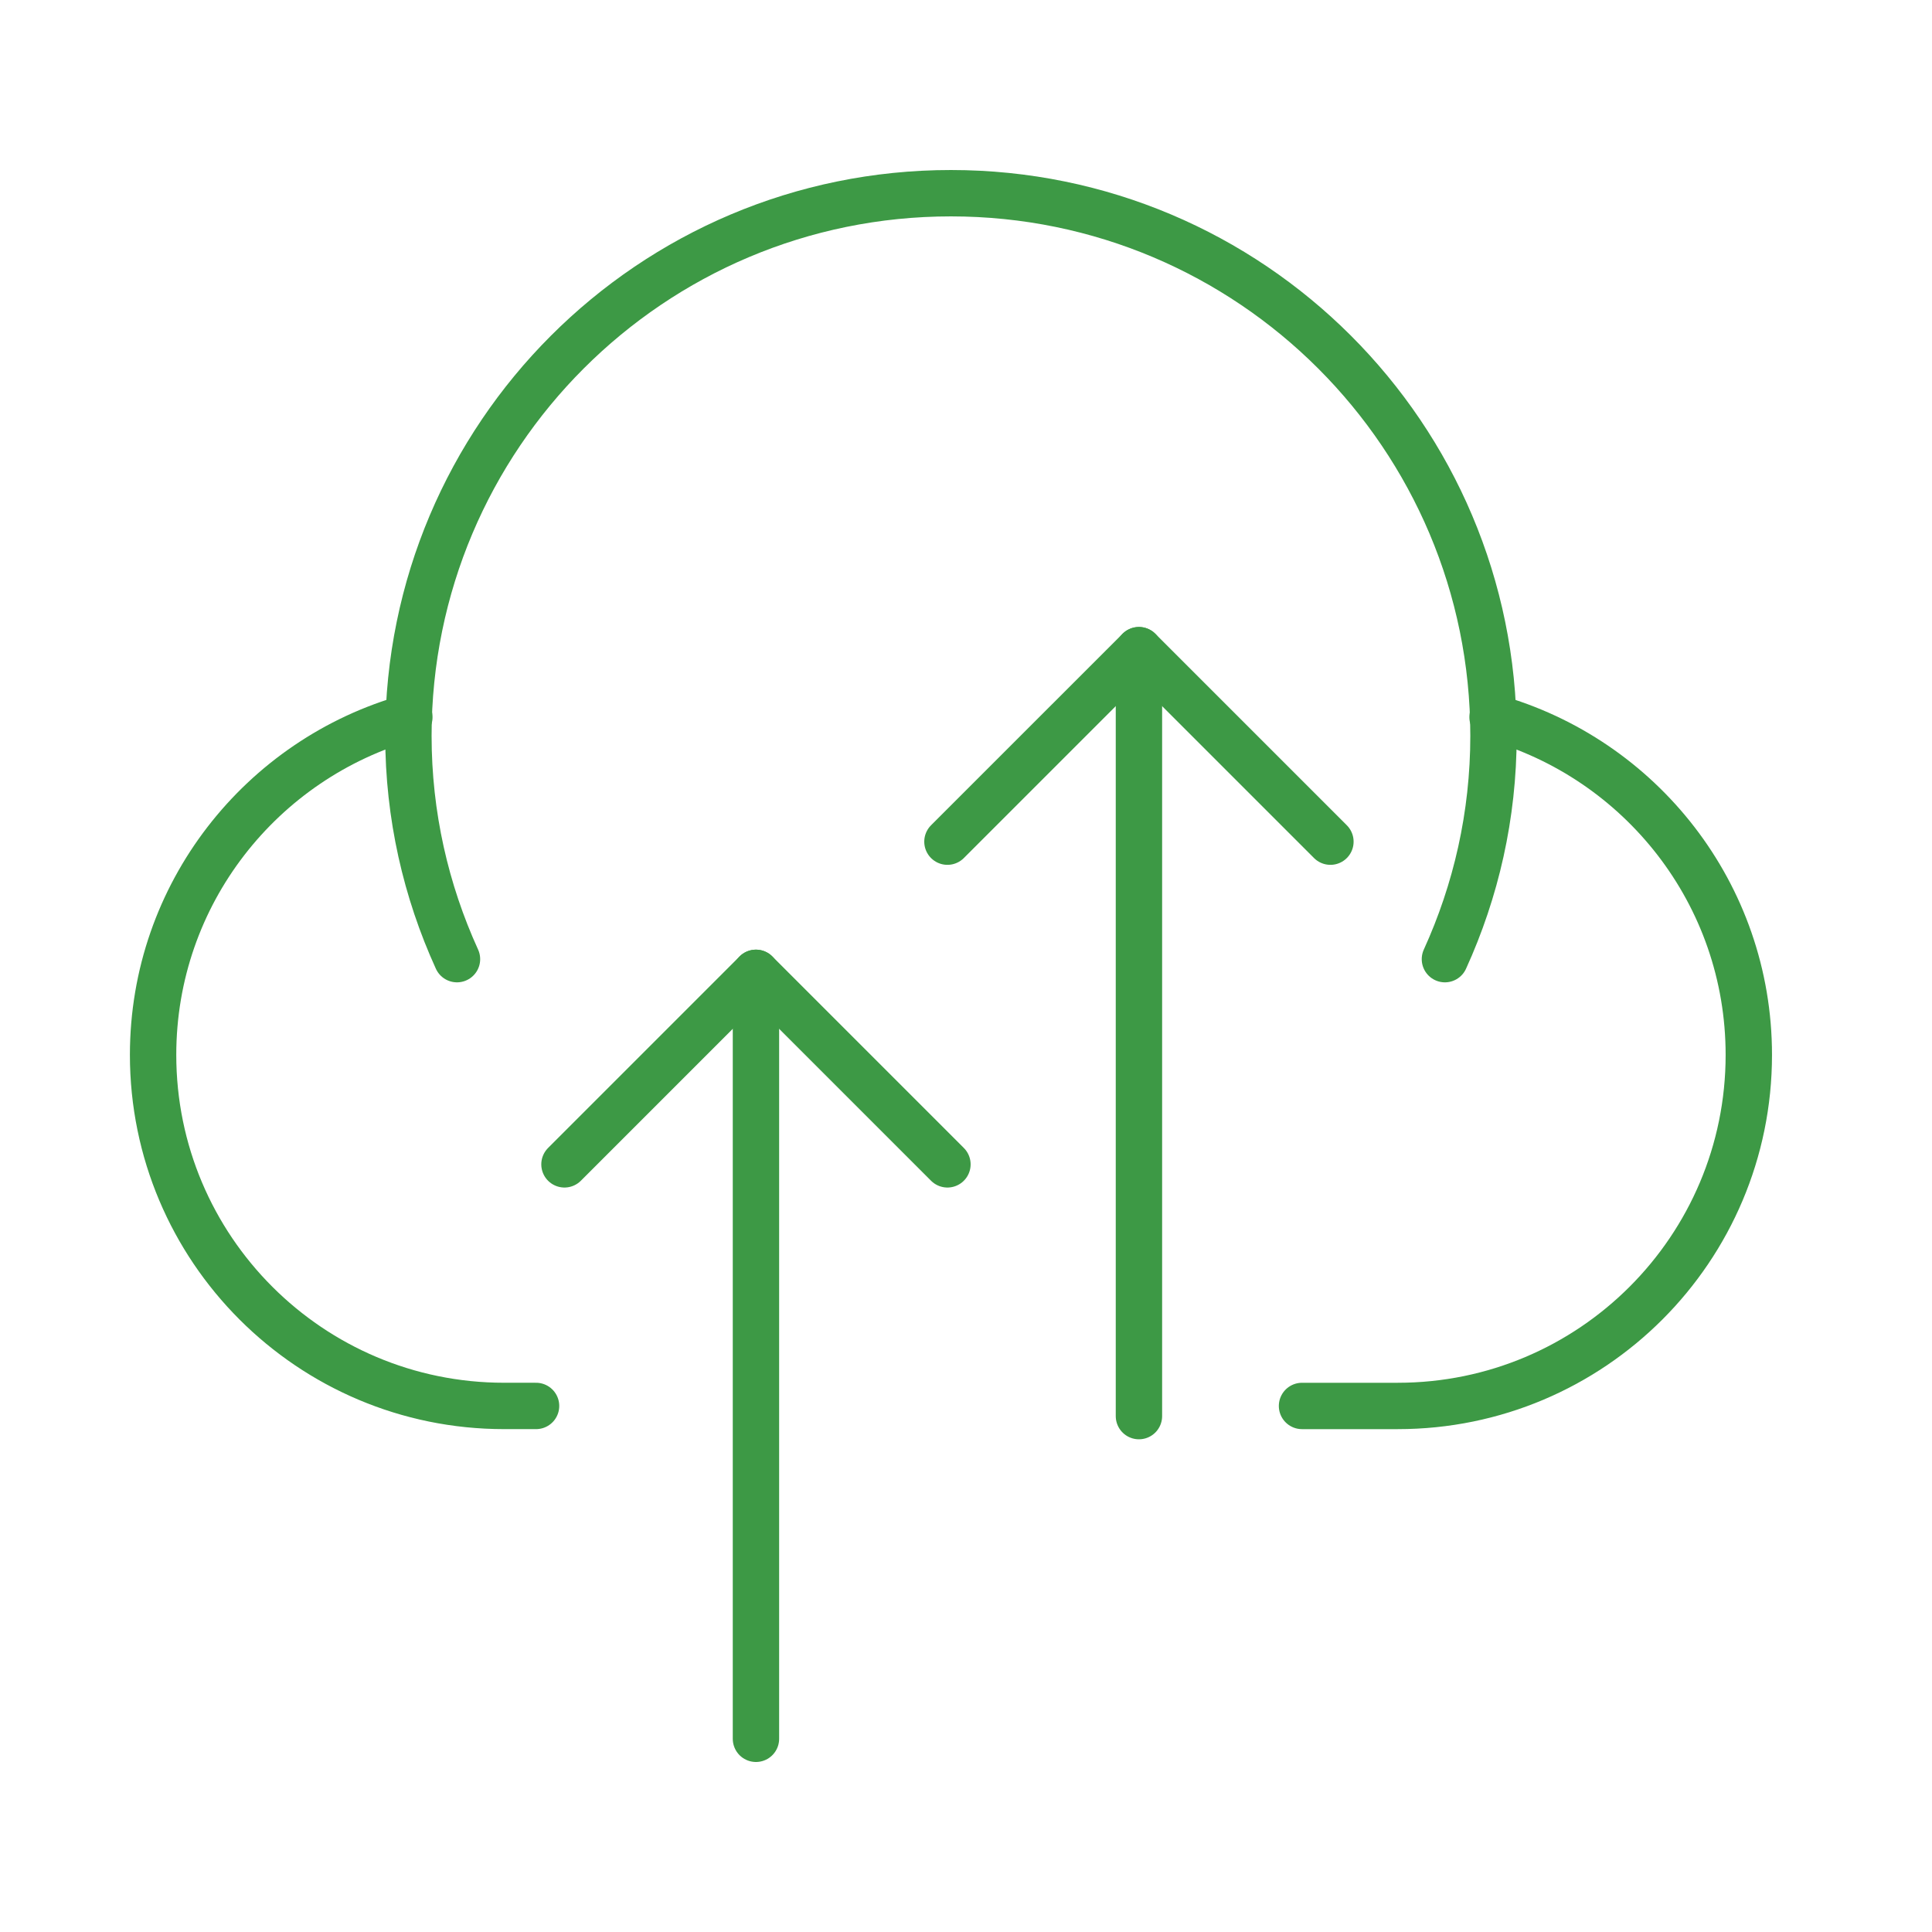<?xml version="1.0" encoding="UTF-8"?>
<svg xmlns="http://www.w3.org/2000/svg" id="Layer_1" data-name="Layer 1" width="125" height="125" viewBox="0 0 125 125">
  <defs>
    <style>
      .cls-1 {
        fill: none;
        stroke: #3d9945;
        stroke-linecap: round;
        stroke-linejoin: round;
        stroke-width: 3px;
      }
    </style>
  </defs>
  <g>
    <polyline class="cls-1" points="36.521 75.333 48.91 62.943 61.299 75.333"></polyline>
    <line class="cls-1" x1="48.91" y1="62.943" x2="48.91" y2="112.5"></line>
  </g>
  <g>
    <polyline class="cls-1" points="61.299 54.455 73.689 42.066 86.078 54.455"></polyline>
    <line class="cls-1" x1="73.689" y1="42.066" x2="73.689" y2="91.622"></line>
  </g>
  <path class="cls-1" d="m84.24,90.965h6.195c12.544,0,22.713-10.169,22.713-22.713,0-10.416-7.019-19.173-16.58-21.852"></path>
  <path class="cls-1" d="m26.485,46.399c-9.56,2.679-16.58,11.436-16.58,21.852,0,12.544,10.169,22.713,22.713,22.713h2.065"></path>
  <path class="cls-1" d="m93.486,62.057c2.008-4.407,3.143-9.294,3.143-14.454,0-19.387-15.716-35.103-35.103-35.103S26.424,28.216,26.424,47.603c0,5.16,1.134,10.047,3.143,14.454"></path>
</svg>
